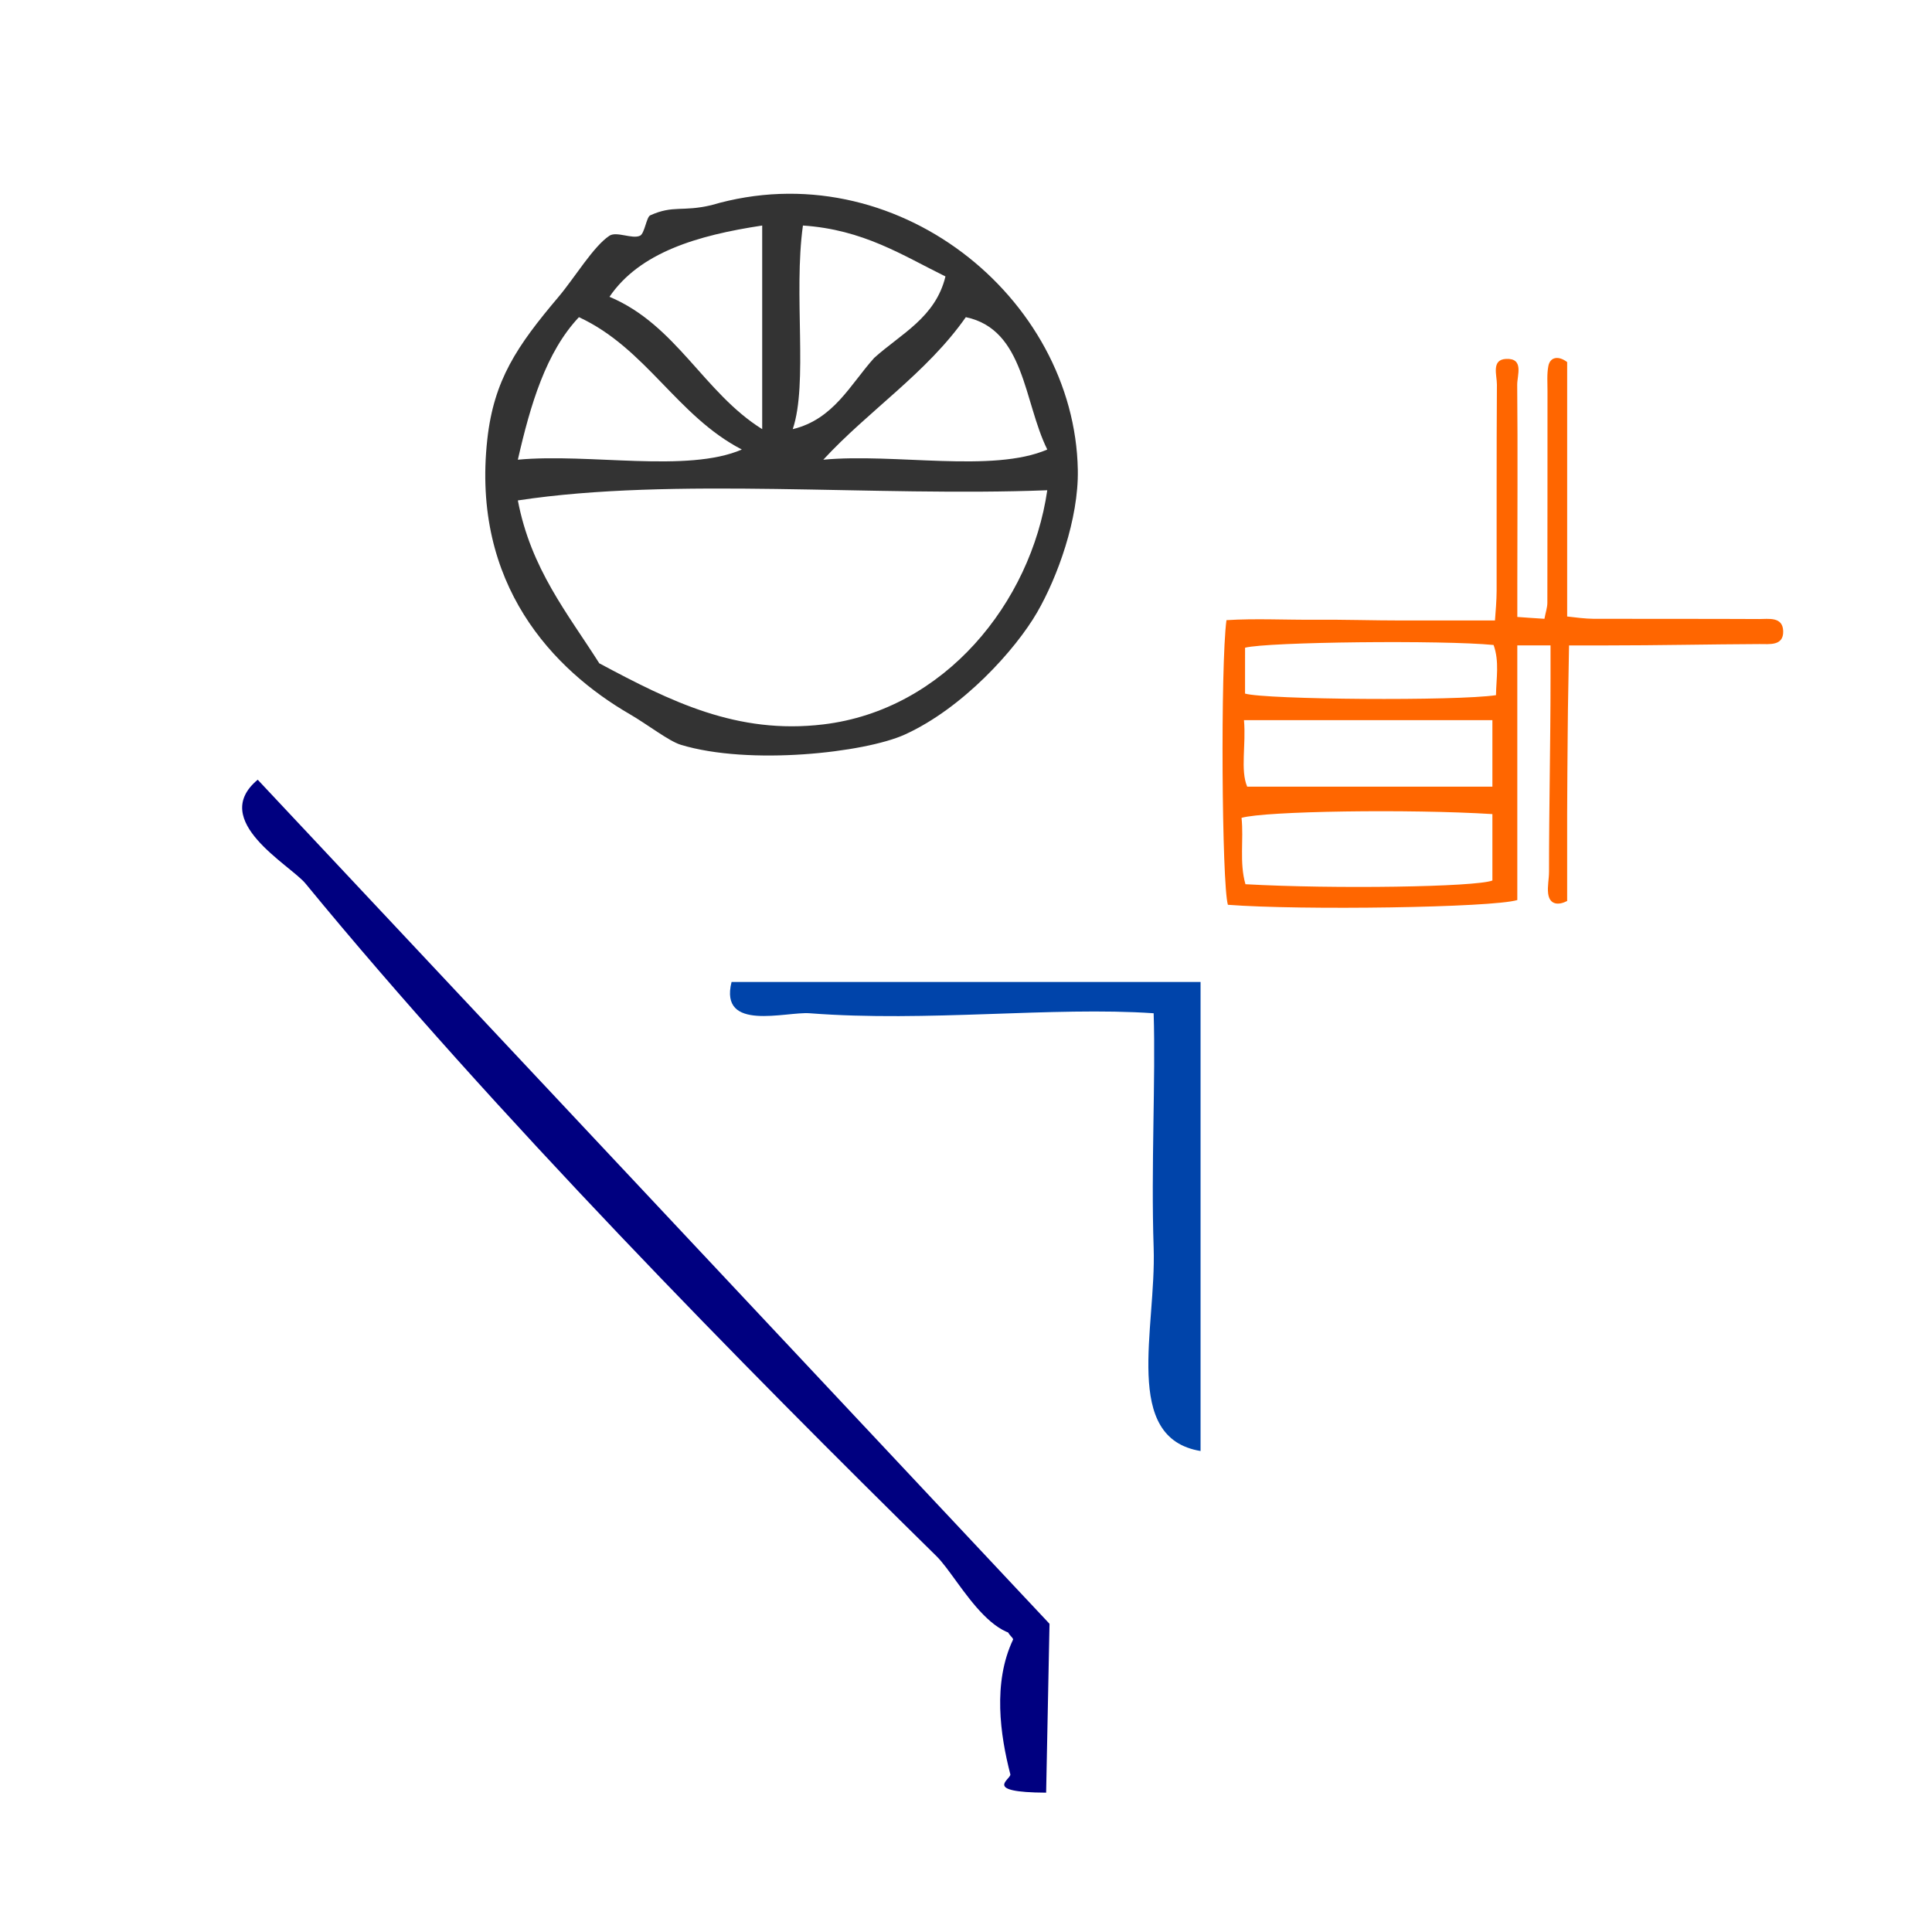 <?xml version="1.0" encoding="UTF-8" standalone="no"?>
<!-- Generator: Adobe Illustrator 15.0.0, SVG Export Plug-In . SVG Version: 6.00 Build 0)  -->

<svg
   xmlns:dc="http://purl.org/dc/elements/1.1/"
   xmlns:cc="http://creativecommons.org/ns#"
   xmlns:rdf="http://www.w3.org/1999/02/22-rdf-syntax-ns#"
   xmlns:svg="http://www.w3.org/2000/svg"
   xmlns="http://www.w3.org/2000/svg"
   xmlns:sodipodi="http://sodipodi.sourceforge.net/DTD/sodipodi-0.dtd"
   xmlns:inkscape="http://www.inkscape.org/namespaces/inkscape"
   version="1.1"
   id="Calque_1"
   x="0px"
   y="0px"
   width="100px"
   height="100px"
   viewBox="0 0 100 100"
   style="enable-background:new 0 0 100 100;"
   xml:space="preserve"
   sodipodi:docname="unideo-27-diagram.svg"
   inkscape:version="0.92.4 (5da689c313, 2019-01-14)"><defs
   id="defs17" /><sodipodi:namedview
   pagecolor="#ffffff"
   bordercolor="#666666"
   borderopacity="1"
   objecttolerance="10"
   gridtolerance="10"
   guidetolerance="10"
   inkscape:pageopacity="0"
   inkscape:pageshadow="2"
   inkscape:window-width="756"
   inkscape:window-height="480"
   id="namedview15"
   showgrid="false"
   inkscape:zoom="2.36"
   inkscape:cx="46.036085"
   inkscape:cy="50"
   inkscape:window-x="445"
   inkscape:window-y="113"
   inkscape:window-maximized="0"
   inkscape:current-layer="g10" />
<g
   id="g12"
   style="fill:#00ffcc;fill-opacity:1">
	<g
   id="g10"
   style="fill:#00ffcc;fill-opacity:1">
		<g
   id="g8"
   style="fill:#00ffcc;fill-opacity:1"
   transform="matrix(0.936,0,0,0.936,-1.975,7.125)">
			
			<path
   d="m 42.564,46.691 c 8.645,0 17.29,0 25.936,0 0,8.645 0,17.29 0,25.936 -4.361,-0.719 -2.443,-6.758 -2.594,-11.239 -0.151,-4.468 0.115,-9.326 0,-12.968 -5.584,-0.38 -12.514,0.501 -19.019,0 -1.325,-0.101 -5.018,1.05 -4.323,-1.729 z"
   id="path4"
   style="fill:#0044aa;fill-opacity:1;stroke-width:0.865"
   inkscape:connector-curvature="0" />
			
		<path
   inkscape:connector-curvature="0"
   d="m 16.361,35.505 c 14.595,15.559 29.191,31.118 43.786,46.677 -2.749,2.339 -4.908,-2.418 -6.248,-3.737 C 43.318,68.045 29.378,53.885 19.007,41.25 18.159,40.215 13.644,37.77 16.361,35.505 Z"
   id="path2-368"
   style="fill:#000080;fill-opacity:1" /><path
   inkscape:connector-curvature="0"
   d="m 60.147,82.182 c -0.062,3.113 -0.125,6.226 -0.187,9.339 -3.605,-0.02 -1.91,-0.744 -1.98,-1.018 -0.559,-2.162 -0.98,-5.06 0.149,-7.442 0.093,-0.195 -1.513,-0.903 2.018,-0.879 z"
   id="path2-368-5"
   style="fill:#000080;fill-opacity:1;stroke-width:0.382" /><g
   transform="matrix(0.563,0,0,0.563,17.18,-9.516)"
   id="g8-75"
   style="fill:#333333"><g
     id="g6-08"
     style="fill:#333333"><g
       id="g4-90"
       style="fill:#333333"><path
         inkscape:connector-curvature="0"
         d="m 43.097,23.534 c 18.067,-5.315 35.692,9.062 36.001,26 0.088,4.821 -2.005,10.554 -4,14 -2.127,3.673 -7.311,9.421 -13,12 -3.938,1.784 -15.262,3.051 -22.001,1 -1.167,-0.354 -3.309,-2.021 -5,-3 -7.48,-4.331 -15.58,-12.715 -14,-27 0.644,-5.814 2.894,-9.148 7,-14 1.539,-1.817 3.438,-4.982 5,-6 0.701,-0.457 2.237,0.361 3,0 0.455,-0.215 0.628,-1.832 1,-2 2.277,-1.029 3.133,-0.324 6,-1 z m -10,9 c 6.574,2.761 9.255,9.412 15,13 0,-6.667 0,-13.333 0,-20 -6.371,0.964 -12.029,2.638 -15,7 z m 18,13 c 4.028,-0.972 5.632,-4.368 8.001,-7 2.631,-2.368 6.027,-3.972 7,-8 -4.246,-2.087 -8.062,-4.604 -14,-5 -0.938,6.727 0.514,15.512 -1.001,20 z m -27,3 c 7.009,-0.656 16.654,1.321 22,-1 -6.369,-3.297 -9.391,-9.941 -16,-13 -3.235,3.432 -4.76,8.572 -6,14 z m 44.001,-14 c -3.845,5.489 -9.519,9.148 -14,14 7.01,-0.656 16.653,1.321 22,-1 -2.32,-4.679 -2.212,-11.787 -8,-13 z m -36.001,34 c 7,3.74 13.525,7.013 22.001,6 11.903,-1.421 20.394,-11.95 22,-23 -17.003,0.665 -36.666,-1.33 -52.001,1 1.278,6.724 4.895,11.107 8,16 z"
         id="path2-81"
         style="fill:#333333" /></g></g></g></g>
	<path
   inkscape:connector-curvature="0"
   d="m 91.03,32.041 c -2.849,-0.015 -5.705,-0.003 -8.553,-0.012 -0.407,-0.002 -0.931,-0.069 -1.361,-0.119 0,-4.487 0,-8.871 0,-13.168 -0.43,-0.333 -0.882,-0.286 -0.975,0.211 -0.078,0.416 -0.043,0.855 -0.043,1.284 -0.003,3.655 0.002,7.31 -0.007,10.965 -8.6e-4,0.254 -0.094,0.507 -0.151,0.827 -0.471,-0.032 -0.974,-0.06 -1.404,-0.096 0,-0.637 0,-1.165 0,-1.694 0,-3.44 0.027,-6.88 -0.006,-10.32 -0.005,-0.494 0.37,-1.393 -0.587,-1.341 -0.763,0.042 -0.46,0.85 -0.463,1.329 -0.024,3.547 -0.009,7.136 -0.015,10.683 -8.6e-4,0.464 -0.052,1.096 -0.086,1.526 -1.687,0 -3.241,0 -4.796,0 -1.505,0 -3.01,-0.05 -4.515,-0.039 -1.54,0.012 -3.084,-0.073 -4.587,0.022 -0.314,2.367 -0.243,13.659 0.074,14.733 3.77,0.292 13.69,0.149 14.98,-0.246 0,-4.352 0,-8.879 0,-13.18 0.43,0 0.86,0 1.72,0 0,0.86 0,1.184 0,1.717 0,3.332 -0.079,6.665 -0.078,9.998 4.3e-4,0.376 -0.092,0.757 -0.046,1.127 0.076,0.606 0.554,0.611 0.984,0.387 0,-1.502 0,-2.996 0,-4.49 0,-1.451 0.021,-2.839 0.029,-4.29 0.007,-1.483 0.054,-3.158 0.069,-4.448 0.781,0 1.371,0 1.96,0 2.634,0 5.268,-0.058 7.901,-0.07 0.508,-0.003 1.246,0.11 1.223,-0.67 -0.023,-0.769 -0.767,-0.622 -1.268,-0.625 z m -26.641,5.235 c 4.411,0 8.556,0 12.857,0 0,1.29 0,2.58 0,3.441 -4.301,0 -8.376,0 -12.692,0 -0.362,-0.86 -0.052,-2.15 -0.166,-3.441 z m 12.857,8.299 c -0.86,0.337 -8.198,0.449 -12.782,0.192 -0.322,-1.129 -0.083,-2.3 -0.202,-3.435 1.208,-0.352 8.683,-0.462 12.984,-0.195 0,1.21 0,2.322 0,3.438 z m 0.187,-9.593 c -2.047,0.308 -11.917,0.232 -12.99,-0.082 0.001,-0.796 0.001,-1.591 0.001,-2.374 1.169,-0.304 10.274,-0.4 12.864,-0.141 0.308,0.858 0.135,1.737 0.124,2.597 z"
   id="path2"
   style="clip-rule:evenodd;fill:#ff6600;fill-opacity:1;fill-rule:evenodd;stroke-width:0.43" /></g>
</g>
</svg>